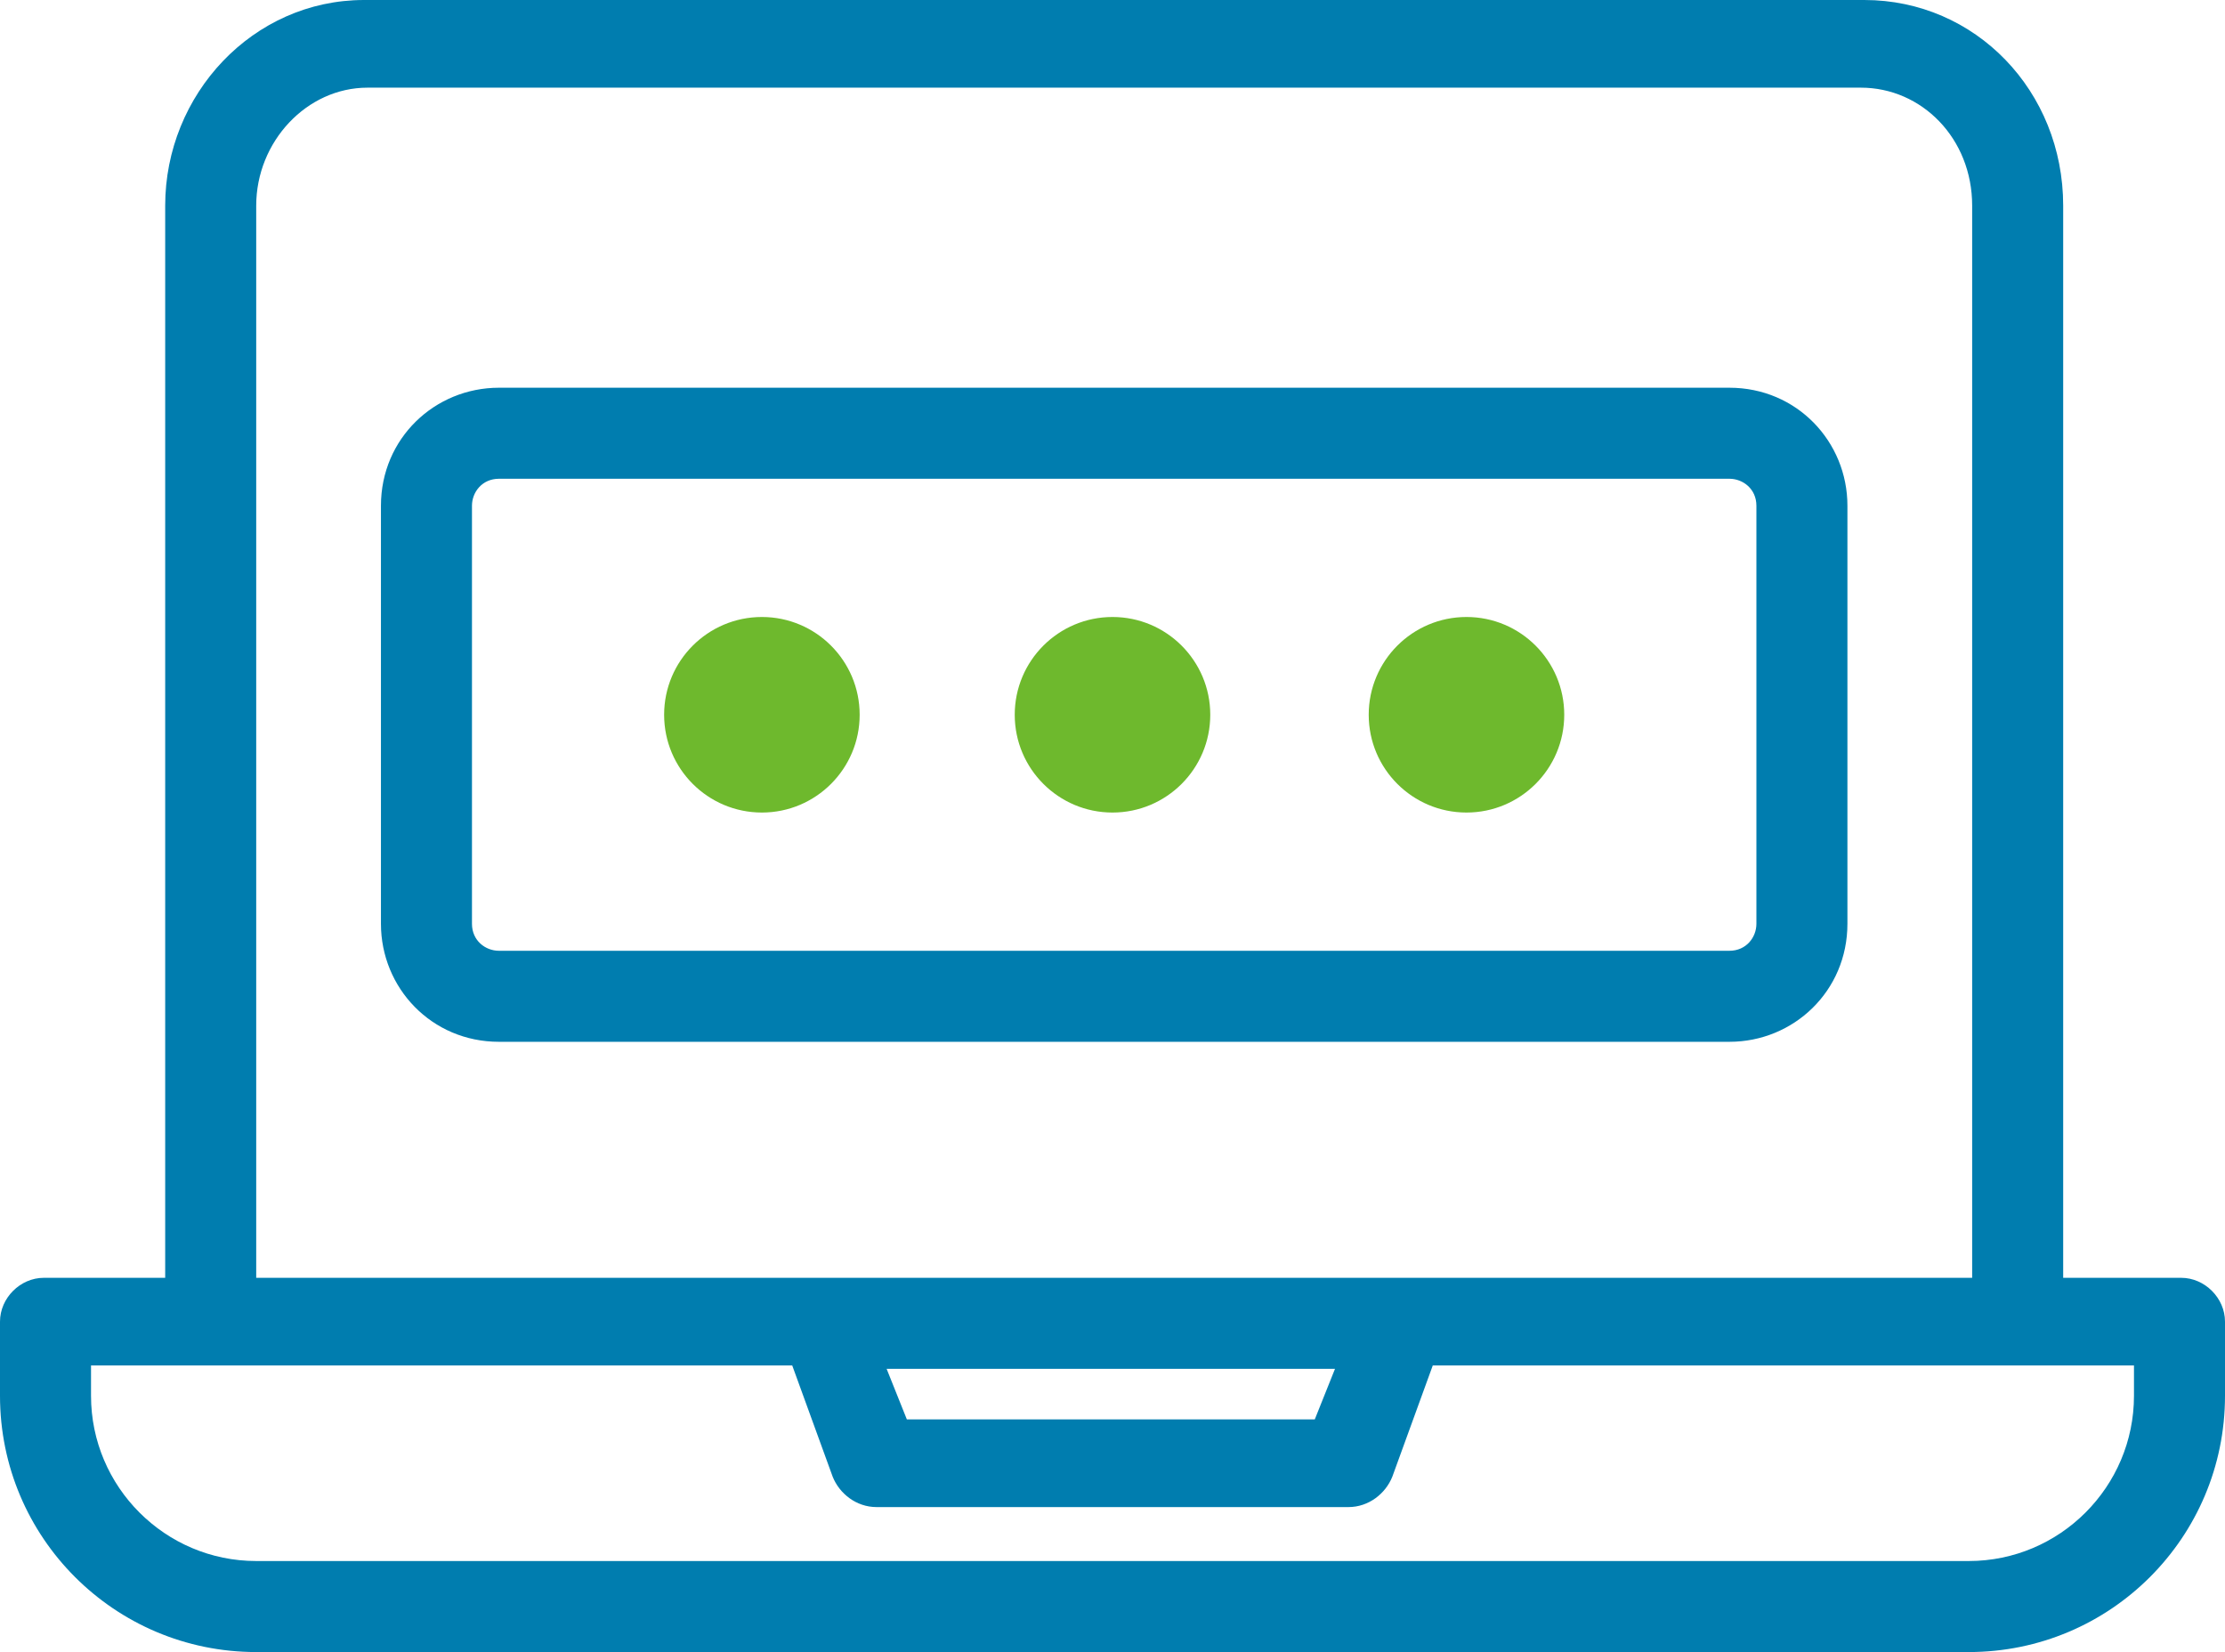 <?xml version="1.0" encoding="UTF-8"?>
<svg id="_レイヤー_1" data-name=" レイヤー 1" xmlns="http://www.w3.org/2000/svg" version="1.1" viewBox="0 0 66 49">
  <defs>
    <style>
      .cls-1 {
        fill: #6eb92d;
      }

      .cls-1, .cls-2 {
        stroke-width: 0px;
      }

      .cls-2 {
        fill: #007daf;
      }
    </style>
  </defs>
  <path class="cls-2" d="M64.7,37.9h-3.5V6.1c0-3.4-2.6-6.1-5.9-6.1H10.8c-3.3,0-5.9,2.8-5.9,6.1v31.8H1.3c-.7,0-1.3.6-1.3,1.3v2.2c0,4.2,3.4,7.6,7.6,7.6h50.8c4.2,0,7.6-3.4,7.6-7.6v-2.2c0-.7-.6-1.3-1.3-1.3ZM7.6,6.1c0-1.9,1.5-3.5,3.3-3.5h44.3c1.8,0,3.3,1.5,3.3,3.5v31.8H7.6V6.1ZM39.6,40.6l-.6,1.5h-12.1l-.6-1.5h13.2ZM63.3,41.4c0,2.7-2.2,4.9-4.9,4.9H7.6c-2.7,0-4.9-2.2-4.9-4.9v-.9h20.8l1.2,3.3c.2.5.7.9,1.3.9h14c.6,0,1.1-.4,1.3-.9l1.2-3.3h20.8v.9Z"/>
  <path class="cls-2" d="M54.8,27.4v-12.4c0-1.9-1.5-3.5-3.5-3.5H14.8c-1.9,0-3.5,1.5-3.5,3.5v12.4c0,1.9,1.5,3.5,3.5,3.5h36.5c1.9,0,3.5-1.5,3.5-3.5ZM14,27.4v-12.4c0-.4.3-.8.8-.8h36.5c.4,0,.8.3.8.8v12.4c0,.4-.3.8-.8.8H14.8c-.4,0-.8-.3-.8-.8Z"/>
  <g>
    <circle class="cls-1" cx="22.6" cy="21.2" r="2.9"/>
    <circle class="cls-1" cx="33" cy="21.2" r="2.9"/>
    <circle class="cls-1" cx="43.5" cy="21.2" r="2.9"/>
  </g>
</svg>